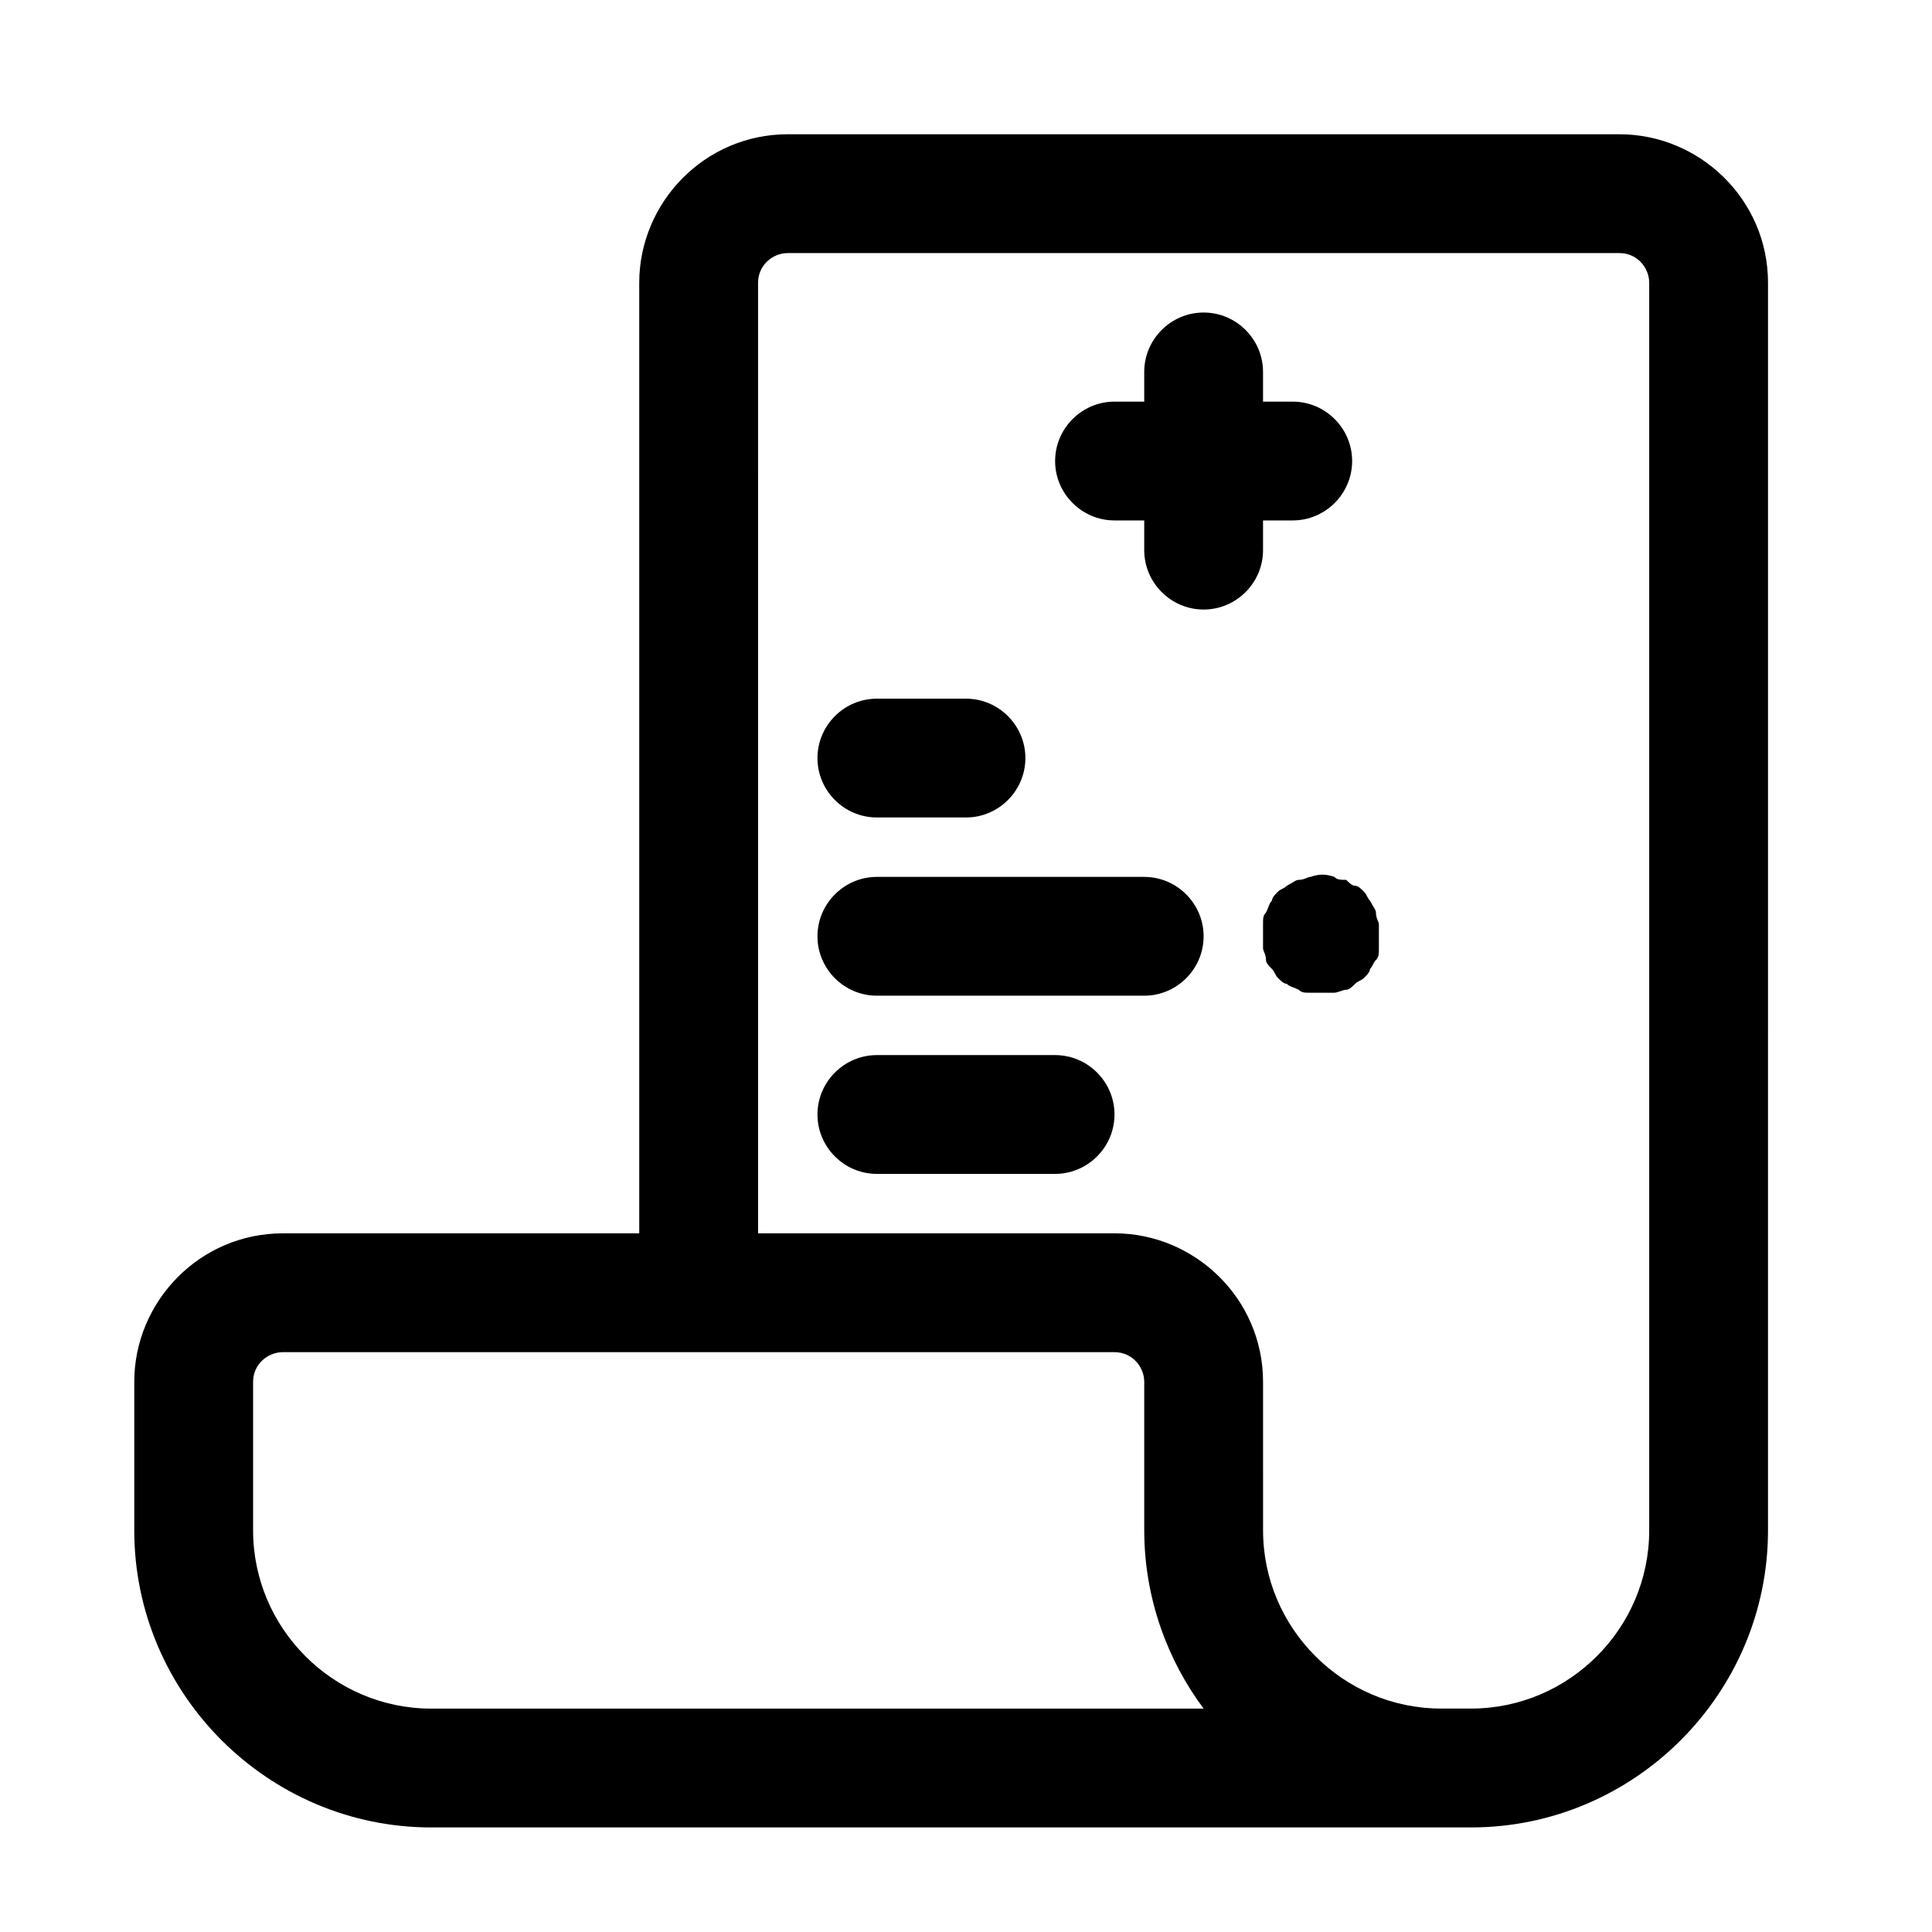 <?xml version="1.0" encoding="UTF-8"?>
<!-- Uploaded to: ICON Repo, www.iconrepo.com, Generator: ICON Repo Mixer Tools -->
<svg fill="#000000" width="800px" height="800px" version="1.1" viewBox="144 144 512 512" xmlns="http://www.w3.org/2000/svg">
 <g>
  <path d="m439.36 281.92h7.871v7.871c0 8.66 7.086 15.742 15.742 15.742 8.66 0 15.742-7.086 15.742-15.742v-7.871h7.871c8.66 0 15.742-7.086 15.742-15.742 0-8.66-7.086-15.742-15.742-15.742h-7.871v-7.871c0-8.66-7.086-15.742-15.742-15.742-8.66 0-15.742 7.086-15.742 15.742v7.871h-7.871c-8.66 0-15.742 7.086-15.742 15.742-0.004 8.656 7.082 15.742 15.742 15.742z"/>
  <path d="m258.3 628.29h275.52c43.297 0 78.719-35.426 78.719-78.719l0.004-330.63c0-22.043-18.105-39.359-39.359-39.359h-220.42c-22.043 0-39.359 18.105-39.359 39.359v251.91h-94.465c-22.043 0-39.359 18.105-39.359 39.359v39.359c0 43.297 35.426 78.723 78.719 78.723zm86.594-409.35c0-4.723 3.938-7.871 7.871-7.871h220.42c4.723 0 7.871 3.938 7.871 7.871v330.62c0 25.977-21.254 47.23-47.23 47.23h-7.871c-25.977 0-47.23-21.254-47.23-47.23l-0.004-39.359c0-22.043-18.105-39.359-39.359-39.359h-94.465zm-133.82 291.27c0-4.723 3.938-7.871 7.871-7.871h220.42c4.723 0 7.871 3.938 7.871 7.871v39.359c0 18.105 6.297 34.637 15.742 47.23l-110.21 0.004h-94.465c-25.977 0-47.23-21.254-47.23-47.23z"/>
  <path d="m376.38 360.64h23.617c8.66 0 15.742-7.086 15.742-15.742 0-8.66-7.086-15.742-15.742-15.742h-23.617c-8.66 0-15.742 7.086-15.742 15.742-0.004 8.66 7.082 15.742 15.742 15.742z"/>
  <path d="m376.38 407.87h70.848c8.66 0 15.742-7.086 15.742-15.742 0-8.66-7.086-15.742-15.742-15.742h-70.848c-8.66 0-15.742 7.086-15.742 15.742-0.004 8.656 7.082 15.742 15.742 15.742z"/>
  <path d="m423.61 423.61h-47.23c-8.66 0-15.742 7.086-15.742 15.742 0 8.66 7.086 15.742 15.742 15.742h47.23c8.66 0 15.742-7.086 15.742-15.742 0.004-8.656-7.082-15.742-15.742-15.742z"/>
  <path d="m497.61 376.38c-2.363-0.789-3.938-0.789-6.297 0-0.789 0-1.574 0.789-3.148 0.789-0.789 0-1.574 0.789-3.148 1.574-0.789 0.789-1.574 0.789-2.363 1.574-0.789 0.789-1.574 1.574-1.574 2.363-0.789 0.789-0.789 1.574-1.574 3.148-0.789 0.789-0.789 1.574-0.789 3.148v3.148 3.148c0 0.789 0.789 1.574 0.789 3.148 0 0.789 0.789 1.574 1.574 2.363 0.789 0.789 0.789 1.574 1.574 2.363 0.789 0.789 1.574 1.574 2.363 1.574 0.789 0.789 1.574 0.789 3.148 1.574 0.789 0.789 1.574 0.789 3.148 0.789h3.148 3.148c0.789 0 2.363-0.789 3.148-0.789 0.789 0 1.574-0.789 2.363-1.574 0.789-0.789 1.574-0.789 2.363-1.574 0.789-0.789 1.574-1.574 1.574-2.363 0.789-0.789 0.789-1.574 1.574-2.363 0.789-0.789 0.789-1.574 0.789-3.148v-3.148-3.148c0-0.789-0.789-1.574-0.789-3.148 0-0.789-0.789-1.574-1.574-3.148-0.789-0.789-0.789-1.574-1.574-2.363-0.789-0.789-1.574-1.574-2.363-1.574s-1.574-0.789-2.363-1.574c-1.574-0.004-2.363-0.004-3.148-0.789z"/>
 </g>
</svg>